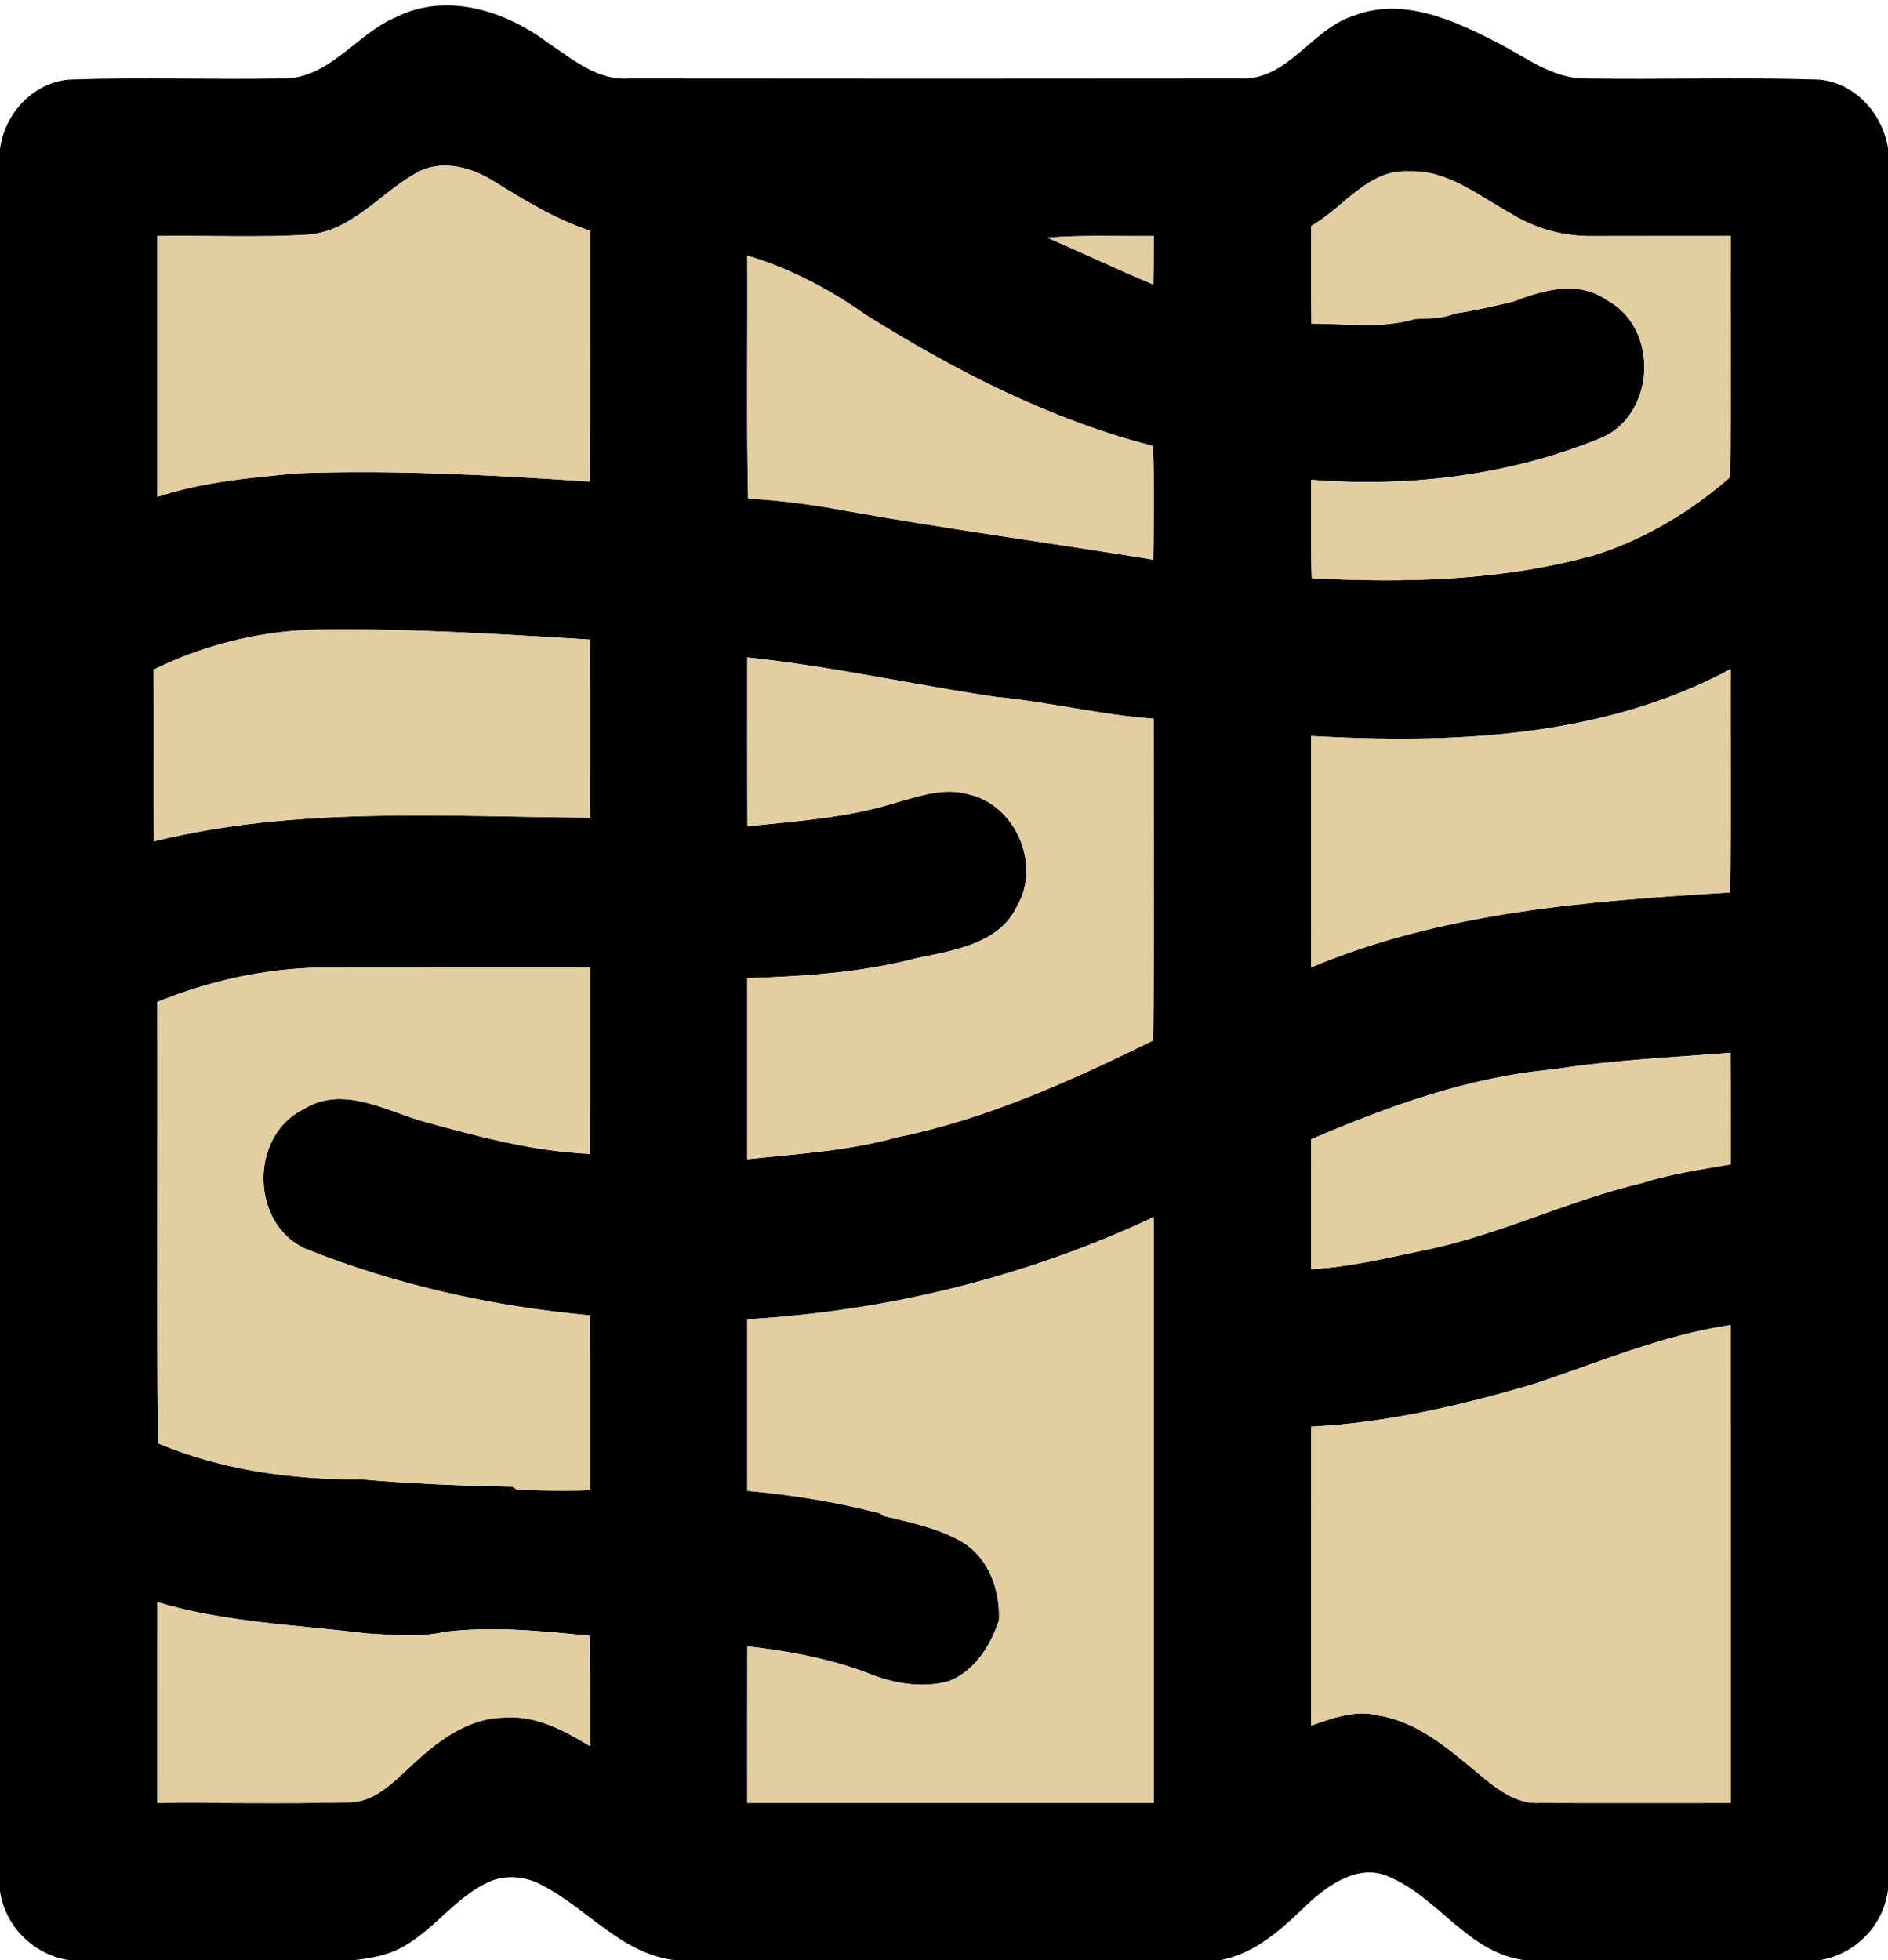 <?xml version="1.0" encoding="UTF-8" ?>
<!DOCTYPE svg PUBLIC "-//W3C//DTD SVG 1.1//EN" "http://www.w3.org/Graphics/SVG/1.1/DTD/svg11.dtd">
<svg width="288pt" height="299pt" viewBox="0 0 288 299" version="1.1" xmlns="http://www.w3.org/2000/svg">
<path fill="#000000" opacity="1.00" d=" M 60.53 2.57 C 68.19 -1.23 77.15 1.68 83.60 6.54 C 87.35 9.03 91.15 12.33 95.97 11.98 C 127.01 12.01 158.04 12.02 189.07 11.98 C 196.43 12.37 200.01 4.45 206.48 2.41 C 213.94 -0.51 221.81 3.09 228.43 6.52 C 232.75 8.70 236.84 12.04 241.93 11.98 C 253.65 12.15 265.39 11.77 277.11 12.13 C 282.74 12.39 287.15 17.20 288.00 22.59 L 288.00 288.21 C 287.34 293.75 282.88 298.21 277.38 299.00 L 232.83 299.00 C 224.06 298.05 219.48 289.41 211.82 286.22 C 207.26 284.20 202.67 287.44 199.45 290.43 C 195.59 294.16 191.47 298.04 185.95 299.00 L 103.24 299.00 C 94.93 298.19 89.67 291.10 82.64 287.51 C 80.06 286.09 76.76 285.85 74.12 287.25 C 69.39 289.59 66.28 294.15 61.73 296.78 C 59.29 298.24 56.42 298.73 53.63 299.00 L 10.76 299.00 C 5.28 298.28 0.79 293.92 0.00 288.43 L 0.00 22.73 C 0.70 17.23 5.23 12.38 10.91 12.13 C 21.63 11.76 32.36 12.17 43.07 11.97 C 50.26 12.09 54.36 5.10 60.53 2.57 M 47.14 35.78 C 39.44 36.27 31.71 35.87 24.00 36.00 C 24.00 49.26 24.00 62.52 24.00 75.78 C 30.92 73.50 38.23 72.86 45.45 72.18 C 60.29 71.65 75.16 72.46 89.97 73.45 C 90.04 60.70 89.98 47.95 90.00 35.19 C 84.77 33.46 80.07 30.57 75.41 27.70 C 72.14 25.64 67.96 24.37 64.24 26.00 C 58.34 28.93 54.09 35.13 47.14 35.78 M 200.01 34.46 C 199.99 39.43 199.97 44.39 200.05 49.36 C 205.28 49.33 210.75 50.17 215.81 48.66 C 217.85 48.51 219.98 48.66 221.90 47.82 C 224.94 47.39 227.92 46.67 230.91 45.98 C 235.45 44.18 240.82 42.72 245.18 45.81 C 253.02 50.05 252.59 62.89 244.53 66.67 C 230.51 72.50 215.09 74.37 200.00 73.18 C 200.02 78.19 199.93 83.19 200.09 88.19 C 214.60 88.94 229.36 88.59 243.43 84.61 C 251.01 82.18 257.92 78.01 263.91 72.79 C 264.11 60.53 263.94 48.26 264.00 36.00 C 257.01 35.99 250.02 36.00 243.03 36.01 C 238.60 36.08 234.19 34.89 230.43 32.54 C 225.57 29.85 220.82 25.91 214.95 26.13 C 208.67 25.77 204.97 31.69 200.01 34.46 M 159.77 36.25 C 165.17 38.60 170.49 41.12 175.93 43.40 C 175.98 40.94 176.01 38.47 176.01 36.00 C 170.59 36.05 165.17 35.81 159.77 36.25 M 114.00 38.99 C 114.07 51.34 113.85 63.70 114.12 76.04 C 119.08 76.33 124.02 76.97 128.90 77.89 C 144.53 80.71 160.26 82.80 175.92 85.36 C 176.01 79.58 176.12 73.80 175.86 68.02 C 160.24 64.00 145.65 56.53 132.03 47.99 C 126.52 44.10 120.49 40.92 114.00 38.99 M 23.45 102.12 C 23.50 110.85 23.43 119.59 23.48 128.32 C 45.25 122.97 67.80 124.56 89.99 124.71 C 90.00 115.65 90.01 106.60 89.99 97.55 C 75.66 96.68 61.31 95.76 46.95 96.06 C 38.80 96.48 30.78 98.51 23.45 102.12 M 114.00 100.27 C 114.01 108.85 113.98 117.43 114.02 126.02 C 121.59 125.26 129.27 124.72 136.58 122.45 C 140.14 121.47 143.88 120.08 147.61 121.12 C 154.80 122.60 158.88 131.75 155.19 138.11 C 152.51 143.96 145.51 144.94 139.91 146.12 C 131.45 148.34 122.70 148.91 114.00 149.19 C 114.00 158.39 114.00 167.59 114.00 176.80 C 121.66 176.00 129.41 175.54 136.85 173.46 C 150.59 170.68 163.40 164.82 175.91 158.70 C 176.11 142.34 175.97 125.98 175.98 109.62 C 167.89 109.05 159.99 107.05 151.93 106.30 C 139.27 104.42 126.74 101.61 114.00 100.27 M 200.00 112.26 C 199.99 124.02 200.01 135.78 199.99 147.55 C 220.18 139.08 242.28 137.43 263.89 136.12 C 264.14 124.77 263.93 113.41 264.00 102.05 C 244.48 112.54 221.65 113.46 200.00 112.26 M 23.99 152.82 C 24.10 175.26 23.82 197.71 24.13 220.15 C 33.88 224.24 44.48 225.69 55.01 225.63 C 62.71 226.30 70.44 226.62 78.17 226.76 L 78.87 227.22 C 82.58 227.32 86.29 227.47 90.00 227.27 C 90.00 218.39 90.01 209.50 89.99 200.62 C 75.15 199.26 60.42 196.00 46.57 190.45 C 38.22 186.68 38.03 173.25 46.26 169.21 C 52.33 165.37 58.96 169.53 65.00 171.17 C 73.18 173.42 81.47 175.62 89.99 176.00 C 90.01 166.52 90.00 157.04 90.00 147.56 C 76.33 147.57 62.67 147.54 49.00 147.57 C 40.40 147.71 31.95 149.59 23.99 152.82 M 237.01 163.10 C 224.10 164.23 211.82 168.72 199.99 173.77 C 200.01 180.37 199.99 186.98 200.00 193.58 C 205.59 193.27 211.05 192.01 216.50 190.84 C 228.22 188.61 238.98 183.14 250.57 180.42 C 254.94 179.01 259.49 178.39 264.00 177.59 C 263.99 171.91 264.03 166.24 263.96 160.57 C 254.97 161.30 245.93 161.67 237.01 163.10 M 114.00 201.21 C 114.00 209.93 114.00 218.66 114.00 227.39 C 120.79 227.99 127.54 229.09 134.15 230.79 L 134.84 231.24 C 138.91 232.22 143.14 233.07 146.80 235.20 C 150.85 237.64 152.60 242.63 152.38 247.17 C 151.06 251.06 148.67 254.91 144.68 256.44 C 140.63 257.53 136.33 256.78 132.51 255.24 C 126.59 252.96 120.29 251.82 114.01 251.10 C 113.99 259.07 114.00 267.03 114.00 275.00 C 134.67 275.00 155.33 275.00 176.00 275.00 C 176.00 245.21 175.99 215.42 176.00 185.63 C 156.56 194.74 135.42 199.97 114.00 201.21 M 234.09 211.05 C 222.99 214.34 211.59 217.01 200.01 217.59 C 200.02 232.79 199.98 247.99 200.00 263.19 C 203.26 262.04 206.78 260.75 210.27 261.64 C 216.26 262.62 220.99 266.76 225.51 270.51 C 228.20 272.74 231.24 275.25 234.96 274.99 C 244.64 275.03 254.32 274.99 264.00 275.00 C 263.99 250.70 264.01 226.39 263.99 202.09 C 253.64 203.62 243.95 207.77 234.09 211.05 M 24.01 244.37 C 23.99 254.58 24.01 264.79 24.00 275.00 C 33.67 274.92 43.35 275.15 53.02 274.90 C 56.96 275.01 59.83 271.98 62.52 269.53 C 66.46 265.75 71.23 262.04 76.95 261.97 C 81.73 261.58 86.05 263.95 90.01 266.33 C 89.97 260.71 90.07 255.10 89.92 249.49 C 82.62 248.75 75.27 248.02 67.94 248.87 C 64.00 249.81 59.92 249.34 55.93 249.13 C 45.25 247.82 34.40 247.47 24.01 244.37 Z" />
<path fill="#e2cea0" opacity="1.00" d=" M 47.14 35.78 C 54.09 35.13 58.34 28.93 64.24 26.00 C 67.96 24.37 72.14 25.64 75.41 27.70 C 80.07 30.57 84.77 33.46 90.00 35.19 C 89.98 47.95 90.04 60.70 89.97 73.45 C 75.16 72.46 60.29 71.65 45.45 72.18 C 38.23 72.86 30.92 73.50 24.00 75.78 C 24.00 62.52 24.00 49.26 24.00 36.00 C 31.71 35.87 39.44 36.27 47.14 35.78 Z" />
<path fill="#e2cea0" opacity="1.00" d=" M 200.01 34.46 C 204.97 31.69 208.67 25.77 214.95 26.13 C 220.82 25.91 225.57 29.85 230.43 32.54 C 234.19 34.89 238.60 36.08 243.03 36.01 C 250.02 36.00 257.01 35.99 264.00 36.00 C 263.94 48.26 264.11 60.53 263.91 72.79 C 257.92 78.01 251.01 82.18 243.43 84.61 C 229.36 88.59 214.60 88.94 200.09 88.19 C 199.93 83.19 200.02 78.19 200.00 73.18 C 215.09 74.37 230.51 72.50 244.53 66.67 C 252.59 62.89 253.02 50.05 245.18 45.81 C 240.82 42.72 235.45 44.18 230.91 45.98 C 227.92 46.67 224.94 47.39 221.90 47.82 C 219.98 48.66 217.85 48.51 215.81 48.66 C 210.75 50.17 205.28 49.33 200.05 49.36 C 199.97 44.39 199.99 39.43 200.01 34.46 Z" />
<path fill="#e2cea0" opacity="1.00" d=" M 159.77 36.25 C 165.17 35.81 170.59 36.05 176.01 36.00 C 176.01 38.47 175.98 40.94 175.93 43.40 C 170.49 41.12 165.17 38.60 159.77 36.25 Z" />
<path fill="#e2cea0" opacity="1.00" d=" M 114.00 38.99 C 120.49 40.92 126.52 44.10 132.03 47.99 C 145.65 56.53 160.24 64.00 175.86 68.02 C 176.12 73.80 176.01 79.58 175.92 85.36 C 160.26 82.80 144.53 80.71 128.90 77.89 C 124.02 76.97 119.08 76.33 114.12 76.04 C 113.85 63.70 114.07 51.34 114.00 38.99 Z" />
<path fill="#e2cea0" opacity="1.00" d=" M 23.45 102.12 C 30.78 98.51 38.80 96.48 46.95 96.06 C 61.31 95.76 75.66 96.68 89.99 97.55 C 90.01 106.60 90.00 115.65 89.99 124.71 C 67.80 124.56 45.25 122.97 23.48 128.32 C 23.43 119.59 23.50 110.85 23.45 102.12 Z" />
<path fill="#e2cea0" opacity="1.00" d=" M 114.00 100.27 C 126.74 101.61 139.27 104.42 151.93 106.30 C 159.99 107.05 167.89 109.05 175.98 109.62 C 175.97 125.98 176.11 142.34 175.91 158.70 C 163.40 164.82 150.59 170.68 136.85 173.46 C 129.41 175.54 121.66 176.00 114.00 176.80 C 114.00 167.59 114.00 158.39 114.00 149.19 C 122.70 148.91 131.45 148.34 139.91 146.12 C 145.51 144.94 152.51 143.96 155.19 138.11 C 158.88 131.75 154.80 122.60 147.61 121.12 C 143.88 120.08 140.14 121.47 136.58 122.45 C 129.27 124.72 121.59 125.26 114.02 126.02 C 113.98 117.43 114.01 108.85 114.00 100.27 Z" />
<path fill="#e2cea0" opacity="1.00" d=" M 200.00 112.26 C 221.65 113.46 244.48 112.54 264.00 102.05 C 263.93 113.41 264.14 124.77 263.89 136.12 C 242.28 137.43 220.18 139.08 199.99 147.55 C 200.01 135.78 199.99 124.02 200.00 112.26 Z" />
<path fill="#e2cea0" opacity="1.00" d=" M 23.99 152.82 C 31.95 149.59 40.40 147.71 49.00 147.57 C 62.67 147.54 76.33 147.57 90.00 147.56 C 90.00 157.04 90.01 166.52 89.99 176.00 C 81.47 175.62 73.18 173.42 65.00 171.17 C 58.96 169.53 52.33 165.37 46.26 169.21 C 38.03 173.25 38.22 186.68 46.57 190.45 C 60.42 196.00 75.15 199.26 89.99 200.62 C 90.01 209.50 90.00 218.39 90.00 227.27 C 86.29 227.47 82.58 227.32 78.87 227.22 L 78.17 226.76 C 70.44 226.62 62.71 226.30 55.01 225.63 C 44.48 225.69 33.88 224.24 24.13 220.15 C 23.82 197.71 24.10 175.26 23.99 152.82 Z" />
<path fill="#e2cea0" opacity="1.00" d=" M 237.01 163.10 C 245.93 161.67 254.97 161.30 263.96 160.57 C 264.03 166.24 263.99 171.91 264.00 177.59 C 259.49 178.39 254.94 179.01 250.57 180.42 C 238.98 183.14 228.22 188.61 216.50 190.84 C 211.05 192.01 205.59 193.27 200.00 193.58 C 199.99 186.98 200.01 180.37 199.99 173.77 C 211.82 168.72 224.10 164.23 237.01 163.10 Z" />
<path fill="#e2cea0" opacity="1.00" d=" M 114.00 201.21 C 135.42 199.97 156.56 194.74 176.00 185.63 C 175.99 215.42 176.00 245.21 176.00 275.00 C 155.33 275.00 134.67 275.00 114.00 275.00 C 114.00 267.03 113.99 259.07 114.01 251.10 C 120.29 251.82 126.59 252.96 132.51 255.24 C 136.33 256.78 140.63 257.53 144.68 256.44 C 148.67 254.91 151.06 251.06 152.38 247.17 C 152.60 242.63 150.85 237.64 146.80 235.20 C 143.14 233.07 138.91 232.22 134.84 231.24 L 134.15 230.79 C 127.54 229.09 120.79 227.99 114.00 227.39 C 114.00 218.66 114.00 209.93 114.00 201.21 Z" />
<path fill="#e2cea0" opacity="1.00" d=" M 234.09 211.05 C 243.95 207.77 253.64 203.62 263.99 202.09 C 264.01 226.39 263.99 250.70 264.00 275.00 C 254.32 274.99 244.64 275.03 234.96 274.99 C 231.24 275.25 228.20 272.74 225.51 270.51 C 220.99 266.76 216.26 262.62 210.27 261.64 C 206.78 260.75 203.26 262.04 200.00 263.19 C 199.98 247.99 200.02 232.79 200.01 217.59 C 211.59 217.01 222.99 214.34 234.09 211.05 Z" />
<path fill="#e2cea0" opacity="1.00" d=" M 24.01 244.37 C 34.40 247.47 45.25 247.82 55.93 249.13 C 59.92 249.34 64.00 249.81 67.94 248.87 C 75.27 248.02 82.62 248.75 89.92 249.49 C 90.07 255.10 89.97 260.71 90.01 266.33 C 86.05 263.95 81.73 261.58 76.95 261.97 C 71.23 262.04 66.46 265.75 62.52 269.53 C 59.83 271.98 56.96 275.01 53.02 274.90 C 43.35 275.15 33.67 274.92 24.00 275.00 C 24.01 264.79 23.99 254.58 24.01 244.37 Z" />
</svg>
